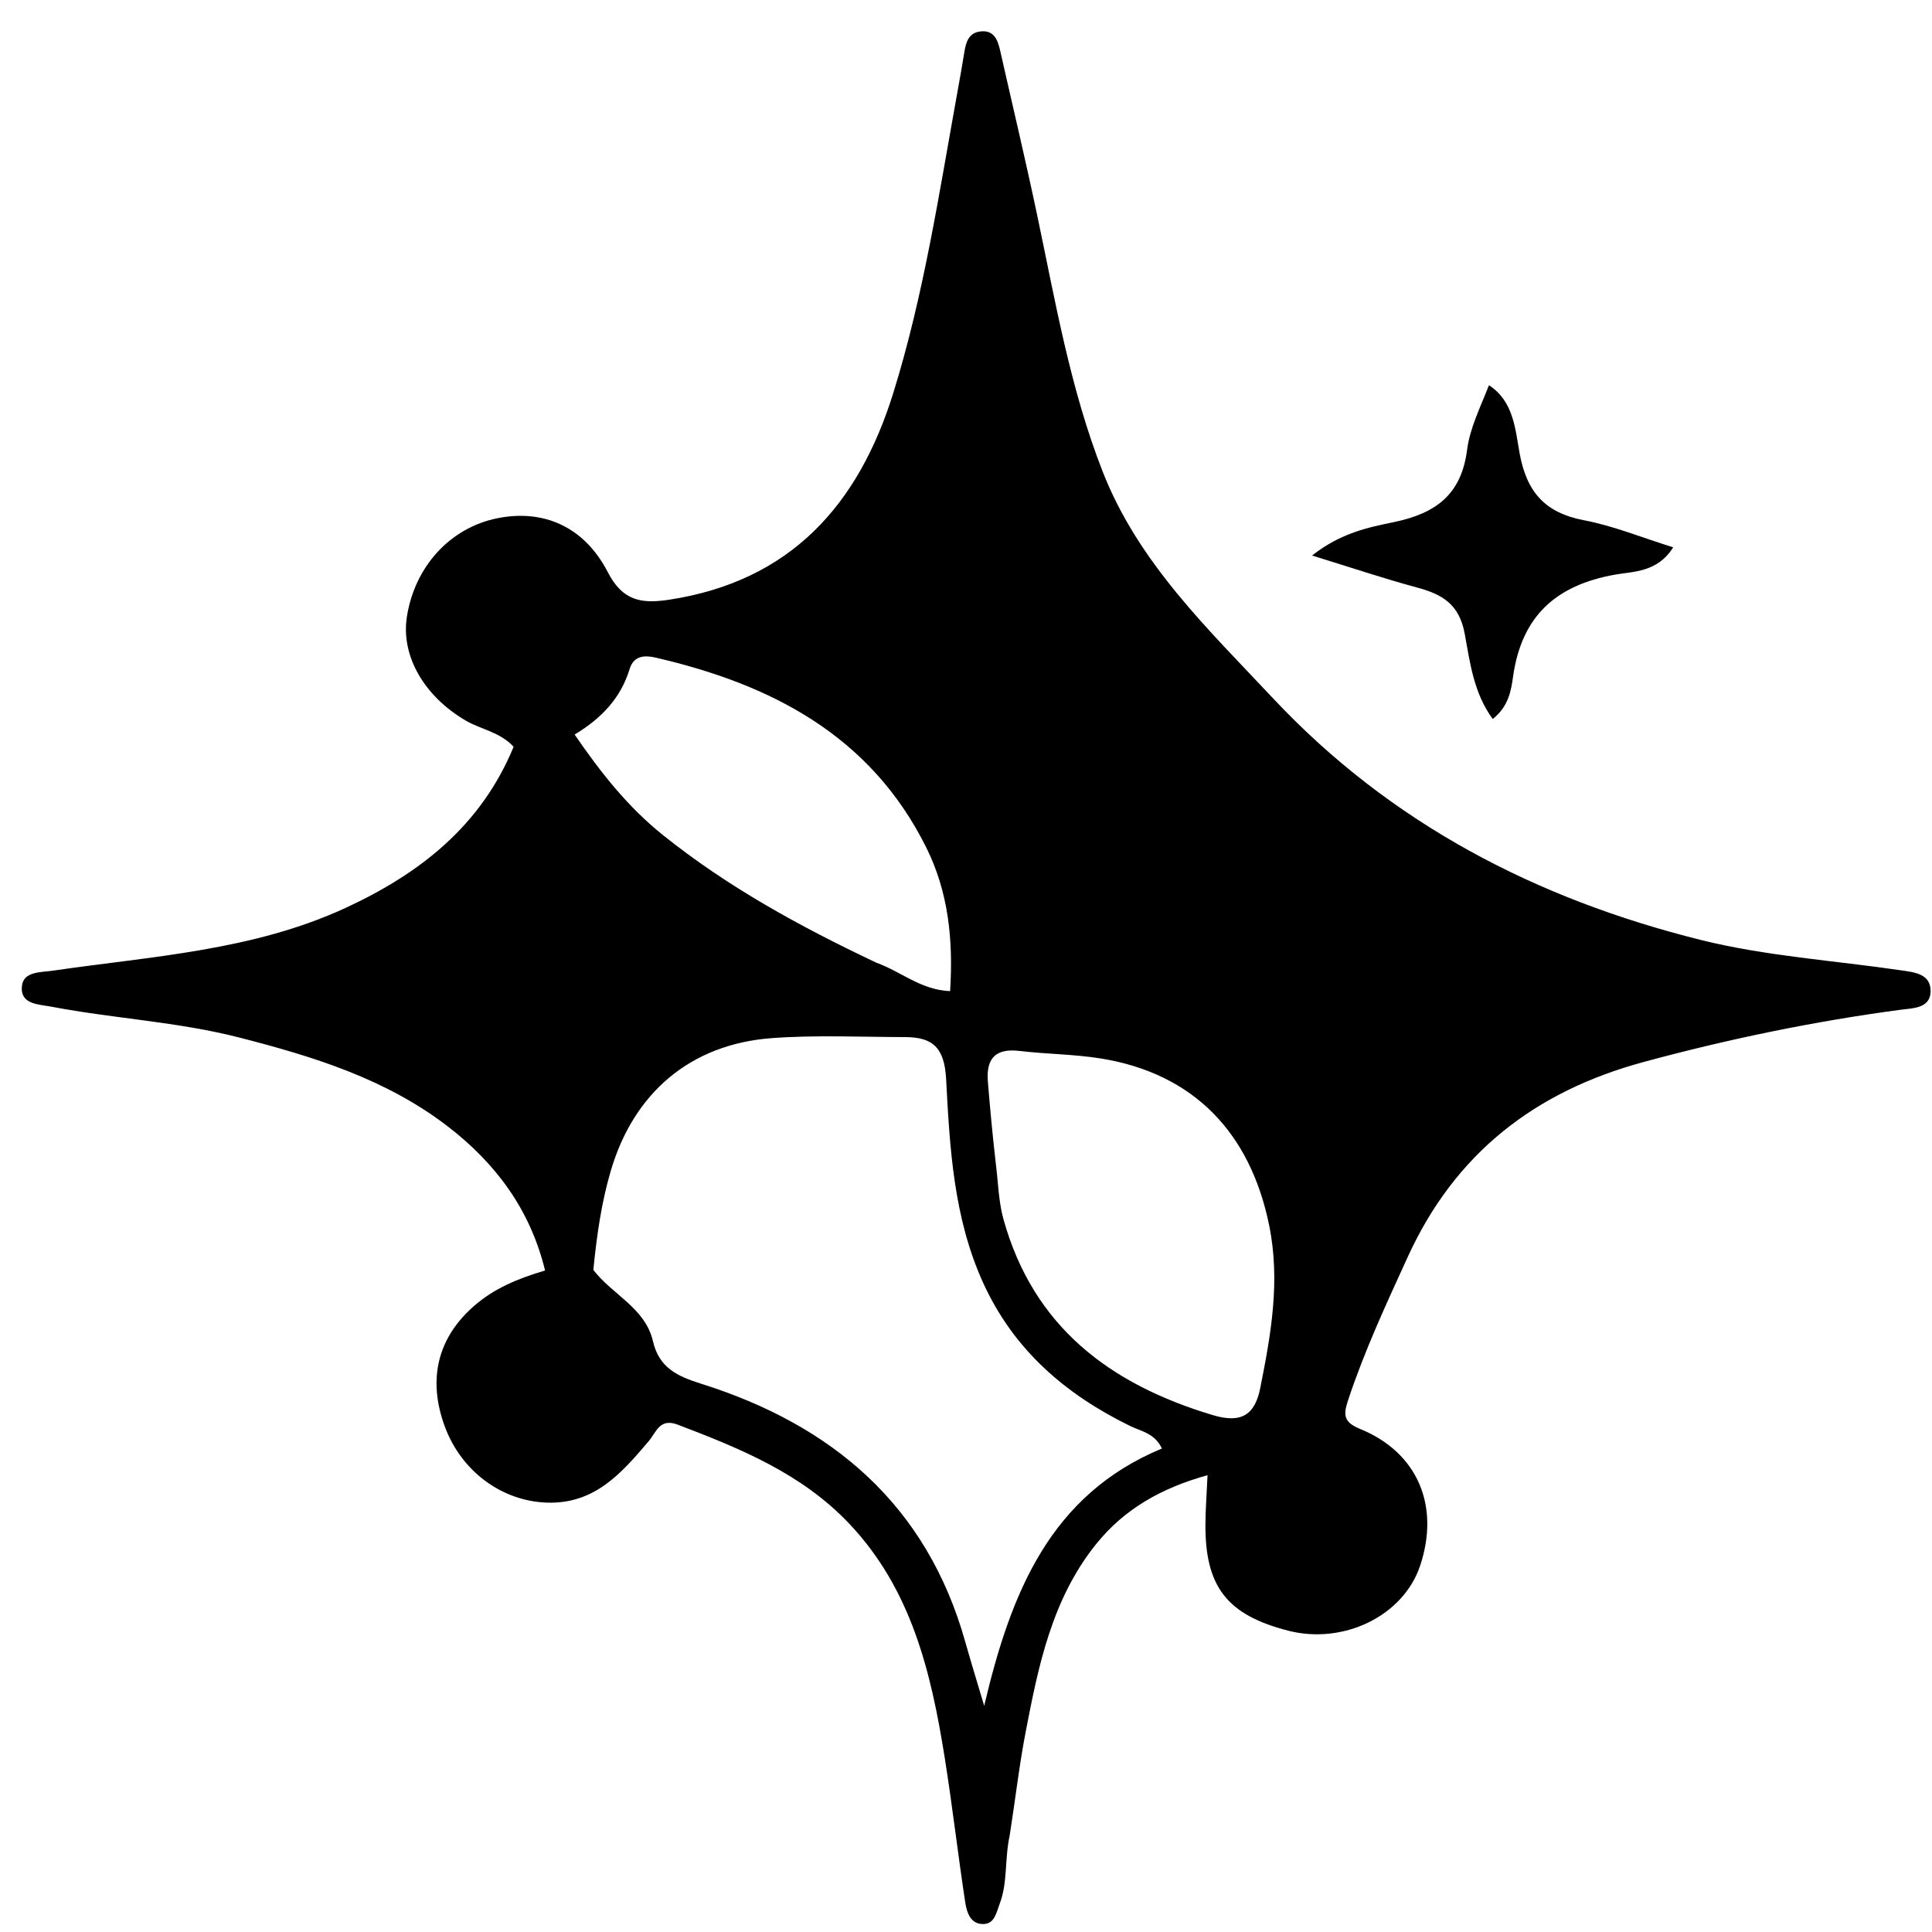 <svg version="1.1" id="Layer_1" xmlns="http://www.w3.org/2000/svg" xmlns:xlink="http://www.w3.org/1999/xlink" x="0px" y="0px"
	 width="100%" viewBox="0 0 304 304" enable-background="new 0 0 304 304" xml:space="preserve">
<path fill="#000000" opacity="1" stroke="none" 
	d="
M158.882,288.762 
	C158.053,292.599 158.58,296.178 157.311,299.53 
	C156.775,300.946 156.512,302.735 154.711,302.749 
	C152.619,302.766 152.101,300.794 151.859,299.205 
	C150.714,291.66 149.847,284.073 148.645,276.538 
	C146.504,263.124 143.42,250.089 133.621,239.743 
	C126.144,231.85 116.48,227.92 106.641,224.171 
	C103.785,223.082 103.274,225.357 102.071,226.772 
	C97.824,231.766 93.606,236.668 86.1,236.439 
	C79.036,236.225 72.578,231.564 69.96,224.384 
	C67.247,216.945 68.896,210.412 74.684,205.413 
	C77.763,202.755 81.399,201.201 85.767,199.912 
	C83.425,190.304 77.999,183.047 70.469,177.249 
	C60.754,169.769 49.322,166.247 37.652,163.256 
	C27.952,160.77 17.945,160.277 8.155,158.415 
	C6.106,158.025 3.172,158.085 3.445,155.187 
	C3.668,152.821 6.431,153.012 8.355,152.731 
	C23.932,150.453 39.815,149.602 54.427,142.836 
	C66.075,137.442 75.686,129.947 80.819,117.505 
	C78.653,115.161 75.683,114.786 73.301,113.395 
	C66.775,109.582 63.065,103.241 64.02,97.073 
	C65.248,89.142 70.825,83.051 78.233,81.55 
	C85.449,80.089 91.904,82.803 95.637,90.031 
	C97.979,94.565 100.923,95.034 105.314,94.361 
	C124.433,91.432 135.091,79.414 140.555,61.848 
	C145.351,46.432 147.755,30.484 150.622,14.644 
	C151.006,12.524 151.387,10.402 151.728,8.274 
	C151.977,6.724 152.367,5.212 154.183,4.958 
	C156.378,4.651 156.988,6.24 157.38,7.981 
	C159.314,16.567 161.36,25.129 163.175,33.74 
	C166.052,47.382 168.393,61.16 173.511,74.219 
	C179.139,88.581 190.052,98.943 200.32,109.885 
	C218.838,129.62 241.789,141.465 267.618,147.9 
	C277.864,150.452 288.577,151.13 299.075,152.671 
	C301.233,152.987 303.85,153.214 303.778,156.041 
	C303.711,158.694 300.905,158.64 299.124,158.877 
	C285.43,160.701 271.972,163.49 258.622,167.105 
	C241.465,171.751 228.932,181.524 221.509,197.776 
	C218.12,205.193 214.683,212.574 212.117,220.338 
	C211.363,222.62 211.378,223.767 214.02,224.847 
	C223.074,228.546 226.605,236.939 223.456,246.366 
	C220.826,254.239 211.43,258.848 202.644,256.575 
	C193.088,254.102 189.631,249.684 189.673,239.894 
	C189.683,237.602 189.863,235.311 190.005,232.122 
	C182.774,234.127 176.924,237.412 172.443,243.002 
	C165.519,251.637 163.387,262.111 161.376,272.58 
	C160.375,277.793 159.771,283.082 158.882,288.762 
M93.363,199.819 
	C96.326,203.707 101.527,205.789 102.745,211.046 
	C103.706,215.194 106.528,216.536 110.296,217.721 
	C130.942,224.215 145.823,236.795 151.879,258.325 
	C152.74,261.388 153.681,264.428 154.862,268.412 
	C159.085,250.432 165.327,235.196 182.83,227.921 
	C181.679,225.499 179.533,225.212 177.811,224.37 
	C167.645,219.398 159.521,212.42 154.715,201.887 
	C150.049,191.661 149.446,180.675 148.872,169.796 
	C148.612,164.873 146.793,163.194 142.435,163.187 
	C135.448,163.175 128.432,162.837 121.48,163.346 
	C108.595,164.29 99.649,172.004 96.062,184.379 
	C94.669,189.188 93.927,194.098 93.363,199.819 
M156.678,182.981 
	C157.064,185.941 157.102,188.998 157.894,191.845 
	C162.612,208.789 174.665,217.835 190.889,222.683 
	C195.601,224.091 197.513,222.341 198.301,218.402 
	C199.995,209.939 201.491,201.532 199.69,192.744 
	C196.715,178.225 187.834,168.948 173.321,166.568 
	C169.066,165.87 164.7,165.876 160.408,165.364 
	C156.607,164.91 155.145,166.589 155.441,170.188 
	C155.767,174.163 156.125,178.135 156.678,182.981 
M137.92,151.495 
	C141.708,152.825 144.908,155.786 149.5,155.956 
	C150.014,147.857 149.228,140.338 145.729,133.319 
	C136.948,115.7 121.358,107.681 103.156,103.474 
	C101.54,103.101 99.734,103.09 99.073,105.262 
	C97.708,109.75 94.742,112.984 90.417,115.58 
	C94.559,121.623 98.833,127.015 104.35,131.428 
	C114.434,139.497 125.628,145.674 137.92,151.495 
z"/>
<path fill="#000000" opacity="1" stroke="none" 
	d="
M234.29,60.614 
	C238.211,63.172 238.422,67.587 239.127,71.409 
	C240.243,77.456 243.148,80.705 249.234,81.861 
	C253.875,82.742 258.334,84.584 263.275,86.123 
	C260.798,90.087 256.974,89.907 254.101,90.422 
	C244.781,92.092 239.426,96.971 238.081,106.458 
	C237.778,108.59 237.423,111.117 234.881,113.137 
	C231.873,109.046 231.292,104.185 230.473,99.728 
	C229.609,95.025 226.899,93.505 222.939,92.438 
	C217.755,91.041 212.658,89.322 206.449,87.411 
	C211.013,83.827 215.342,82.98 219.298,82.161 
	C225.934,80.787 229.946,77.826 230.85,70.765 
	C231.283,67.378 232.908,64.144 234.29,60.614 
z"/>
</svg>